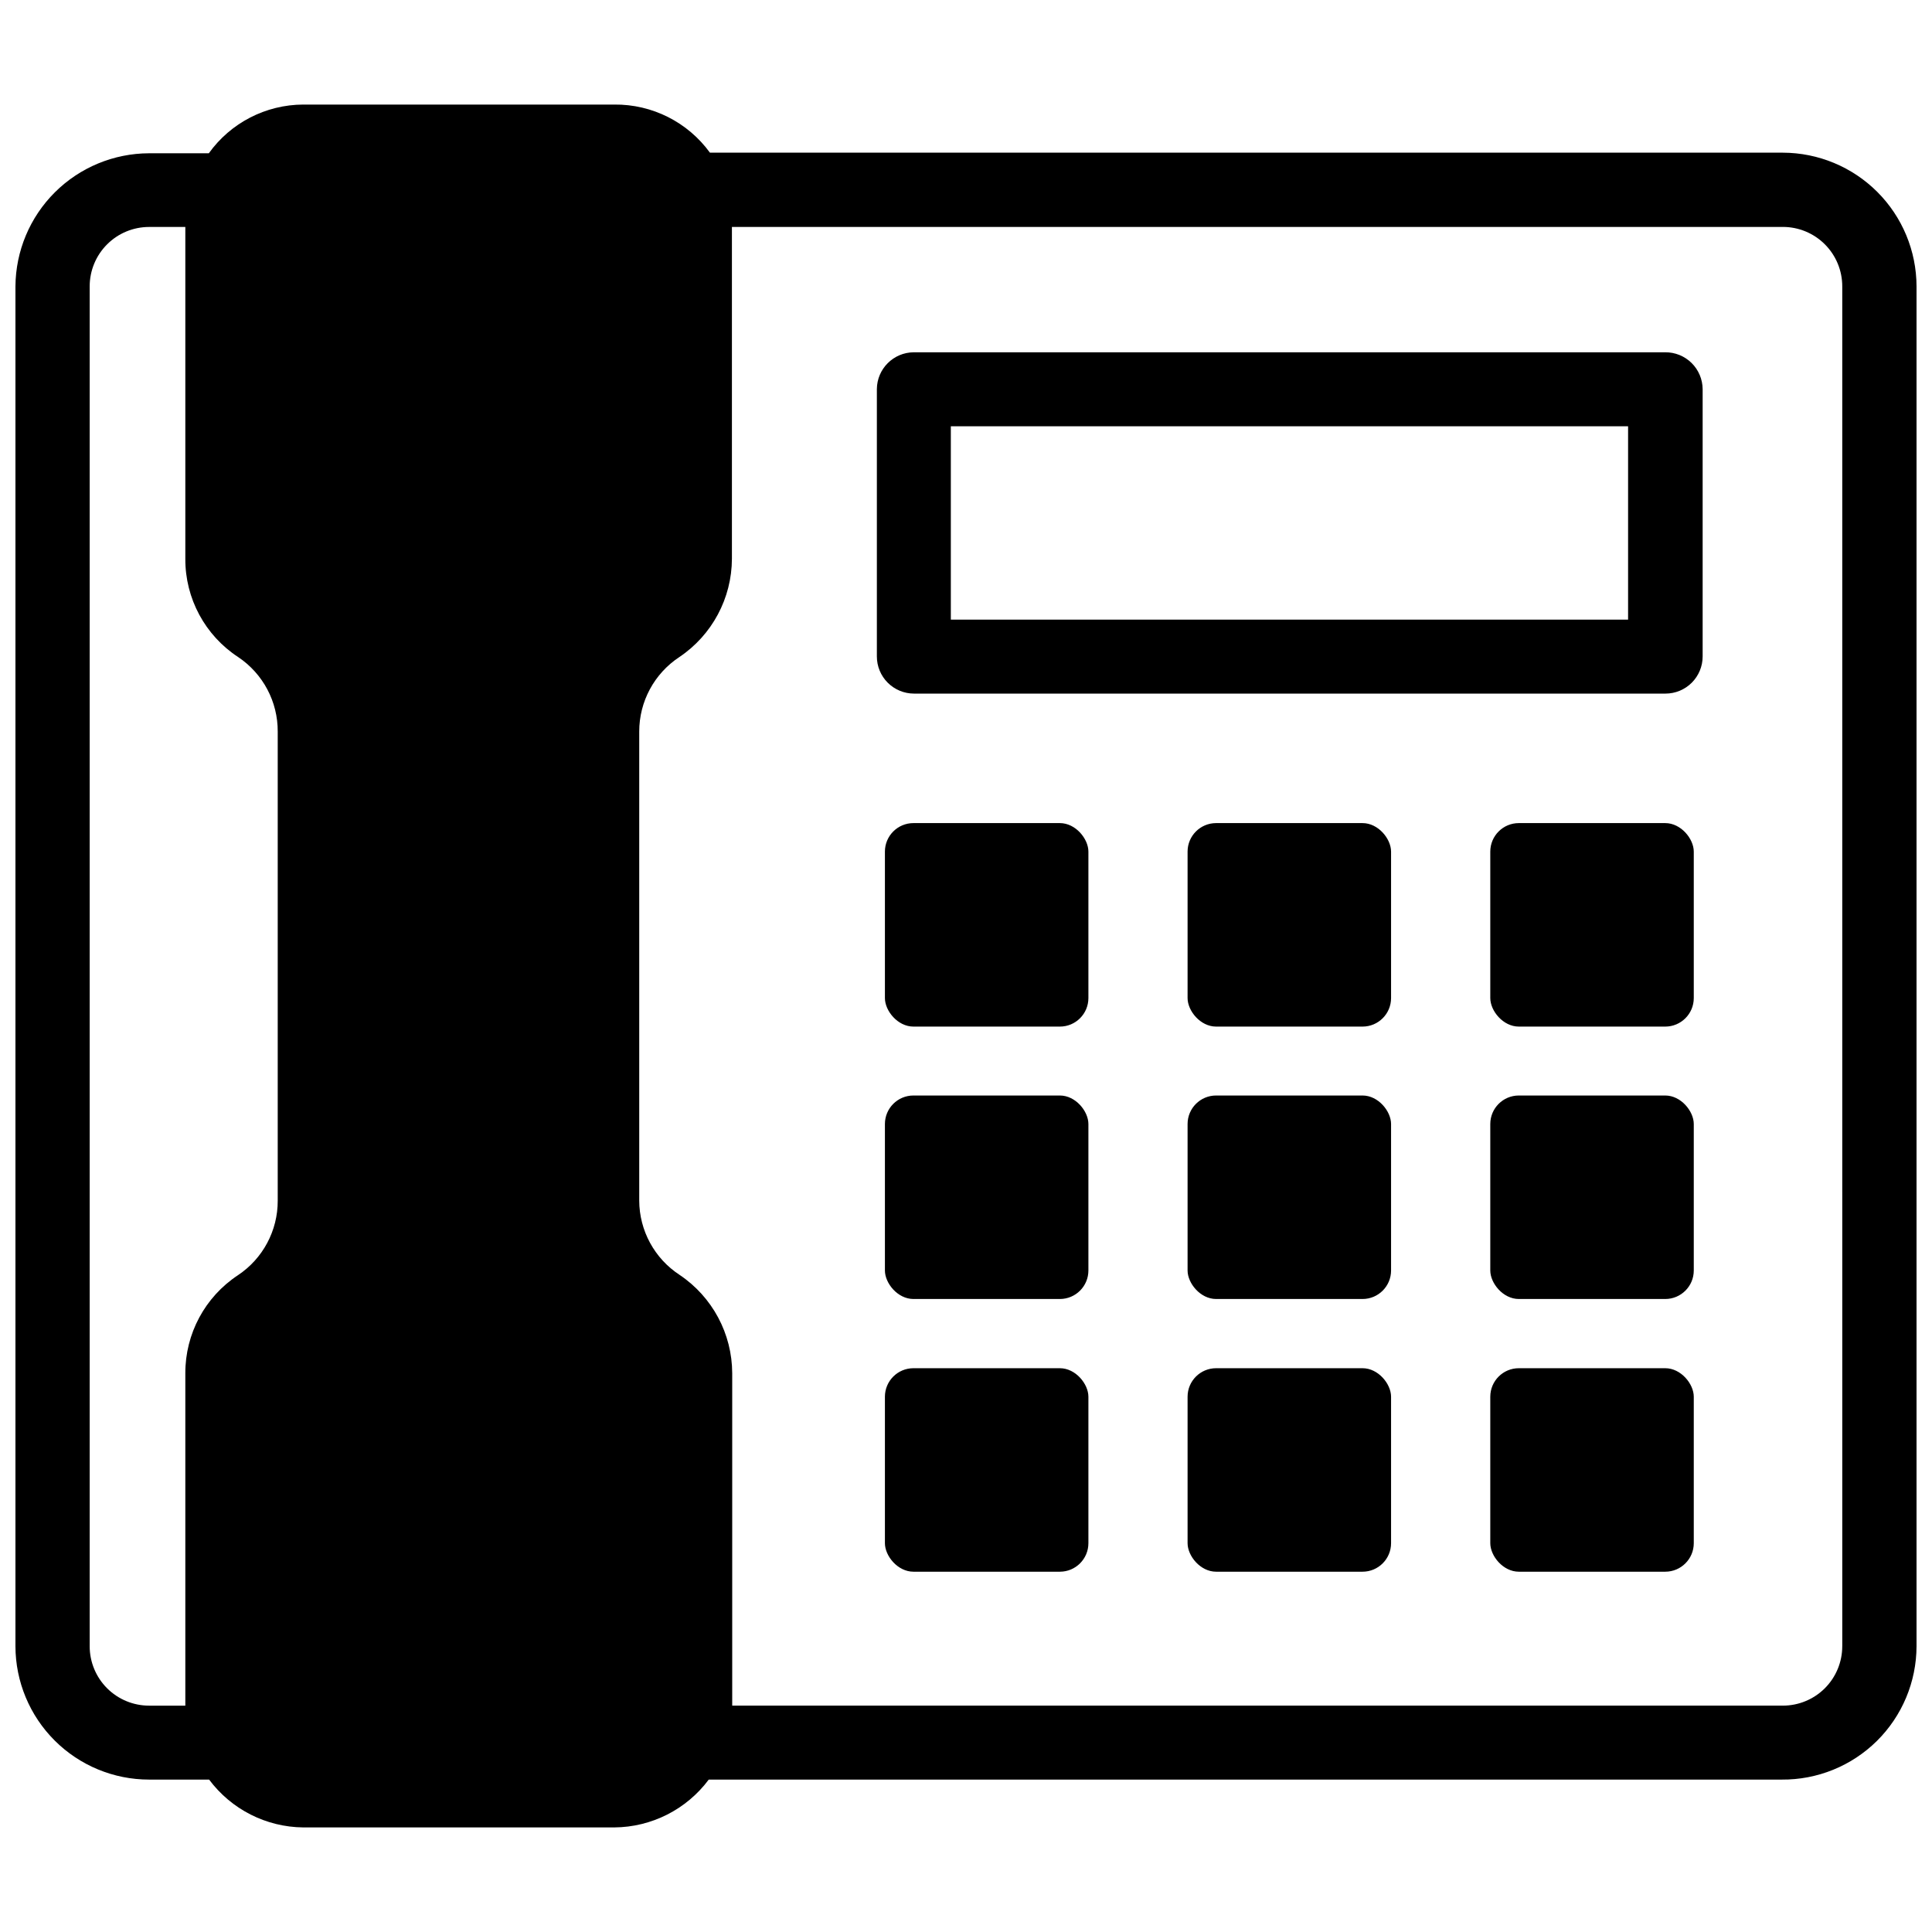 <?xml version="1.0" encoding="UTF-8"?>
<!-- Uploaded to: ICON Repo, www.svgrepo.com, Generator: ICON Repo Mixer Tools -->
<svg width="800px" height="800px" version="1.1" viewBox="144 144 512 512" xmlns="http://www.w3.org/2000/svg">
 <defs>
  <clipPath id="a">
   <path d="m148.09 171h503.81v458h-503.81z"/>
  </clipPath>
 </defs>
 <g clip-path="url(#a)">
  <path d="m616.48 184.46h-284.34c-5.887-8.102-15.332-12.855-25.348-12.75h-82.418c-9.934 0.035-19.246 4.836-25.035 12.91h-15.82c-9.363 0.02-18.336 3.738-24.973 10.34-6.633 6.606-10.391 15.562-10.453 24.926v360.38c0.02 9.379 3.762 18.371 10.402 24.996s15.641 10.348 25.023 10.348h15.898c5.883 7.891 15.113 12.582 24.957 12.676h82.418c9.871-0.07 19.137-4.762 25.035-12.676h284.34-0.004c9.438 0.082 18.516-3.602 25.227-10.234 6.707-6.637 10.492-15.676 10.512-25.109v-360.38c-0.02-9.391-3.758-18.387-10.398-25.027-6.637-6.637-15.637-10.375-25.023-10.398zm-398.88 277.73c0.027 7.941-3.938 15.363-10.551 19.758-8.727 5.758-13.965 15.523-13.934 25.98v88.086h-9.602c-4.176 0-8.184-1.66-11.133-4.609-2.953-2.953-4.613-6.957-4.613-11.133v-360.38c0-4.176 1.66-8.18 4.613-11.133 2.949-2.953 6.957-4.613 11.133-4.613h9.602v87.934c-0.055 10.5 5.223 20.312 14.012 26.055 6.586 4.414 10.52 11.832 10.473 19.758zm414.62 118.08h-0.004c0 4.176-1.656 8.18-4.609 11.133-2.953 2.949-6.957 4.609-11.133 4.609h-278.43v-88.086c-0.027-10.461-5.25-20.227-13.934-26.059-6.652-4.34-10.676-11.738-10.707-19.68v-124.3c-0.012-7.953 3.984-15.383 10.629-19.758 8.684-5.832 13.902-15.594 13.934-26.055v-87.934h278.51c4.176 0 8.18 1.66 11.133 4.613s4.609 6.957 4.609 11.133z"/>
 </g>
 <path d="m585.3 237.36h-199.16c-5.375 0.043-9.719 4.387-9.762 9.762v70.848c0 2.609 1.035 5.113 2.883 6.957 1.844 1.844 4.348 2.883 6.957 2.883h199.16-0.004c2.613 0 5.113-1.039 6.961-2.883 1.844-1.844 2.883-4.348 2.883-6.957v-70.848c-0.023-2.609-1.078-5.106-2.941-6.938-1.859-1.828-4.371-2.848-6.981-2.824zm-9.84 70.848h-179.48v-51.246h179.48z"/>
 <path d="m466.28 362.13h38.809c4.172 0 7.559 4.172 7.559 7.559v38.809c0 4.172-3.383 7.559-7.559 7.559h-38.809c-4.172 0-7.559-4.172-7.559-7.559v-38.809c0-4.172 3.383-7.559 7.559-7.559z"/>
 <path d="m466.28 434.32h38.809c4.172 0 7.559 4.172 7.559 7.559v38.809c0 4.172-3.383 7.559-7.559 7.559h-38.809c-4.172 0-7.559-4.172-7.559-7.559v-38.809c0-4.172 3.383-7.559 7.559-7.559z"/>
 <path d="m466.28 506.59h38.809c4.172 0 7.559 4.172 7.559 7.559v38.809c0 4.172-3.383 7.559-7.559 7.559h-38.809c-4.172 0-7.559-4.172-7.559-7.559v-38.809c0-4.172 3.383-7.559 7.559-7.559z"/>
 <path d="m386.07 362.13h38.809c4.172 0 7.559 4.172 7.559 7.559v38.809c0 4.172-3.383 7.559-7.559 7.559h-38.809c-4.172 0-7.559-4.172-7.559-7.559v-38.809c0-4.172 3.383-7.559 7.559-7.559z"/>
 <path d="m386.07 434.32h38.809c4.172 0 7.559 4.172 7.559 7.559v38.809c0 4.172-3.383 7.559-7.559 7.559h-38.809c-4.172 0-7.559-4.172-7.559-7.559v-38.809c0-4.172 3.383-7.559 7.559-7.559z"/>
 <path d="m386.07 506.59h38.809c4.172 0 7.559 4.172 7.559 7.559v38.809c0 4.172-3.383 7.559-7.559 7.559h-38.809c-4.172 0-7.559-4.172-7.559-7.559v-38.809c0-4.172 3.383-7.559 7.559-7.559z"/>
 <path d="m546.5 506.59h38.809c4.172 0 7.559 4.172 7.559 7.559v38.809c0 4.172-3.383 7.559-7.559 7.559h-38.809c-4.172 0-7.559-4.172-7.559-7.559v-38.809c0-4.172 3.383-7.559 7.559-7.559z"/>
 <path d="m546.5 434.32h38.809c4.172 0 7.559 4.172 7.559 7.559v38.809c0 4.172-3.383 7.559-7.559 7.559h-38.809c-4.172 0-7.559-4.172-7.559-7.559v-38.809c0-4.172 3.383-7.559 7.559-7.559z"/>
 <path d="m546.5 362.13h38.809c4.172 0 7.559 4.172 7.559 7.559v38.809c0 4.172-3.383 7.559-7.559 7.559h-38.809c-4.172 0-7.559-4.172-7.559-7.559v-38.809c0-4.172 3.383-7.559 7.559-7.559z"/>
</svg>